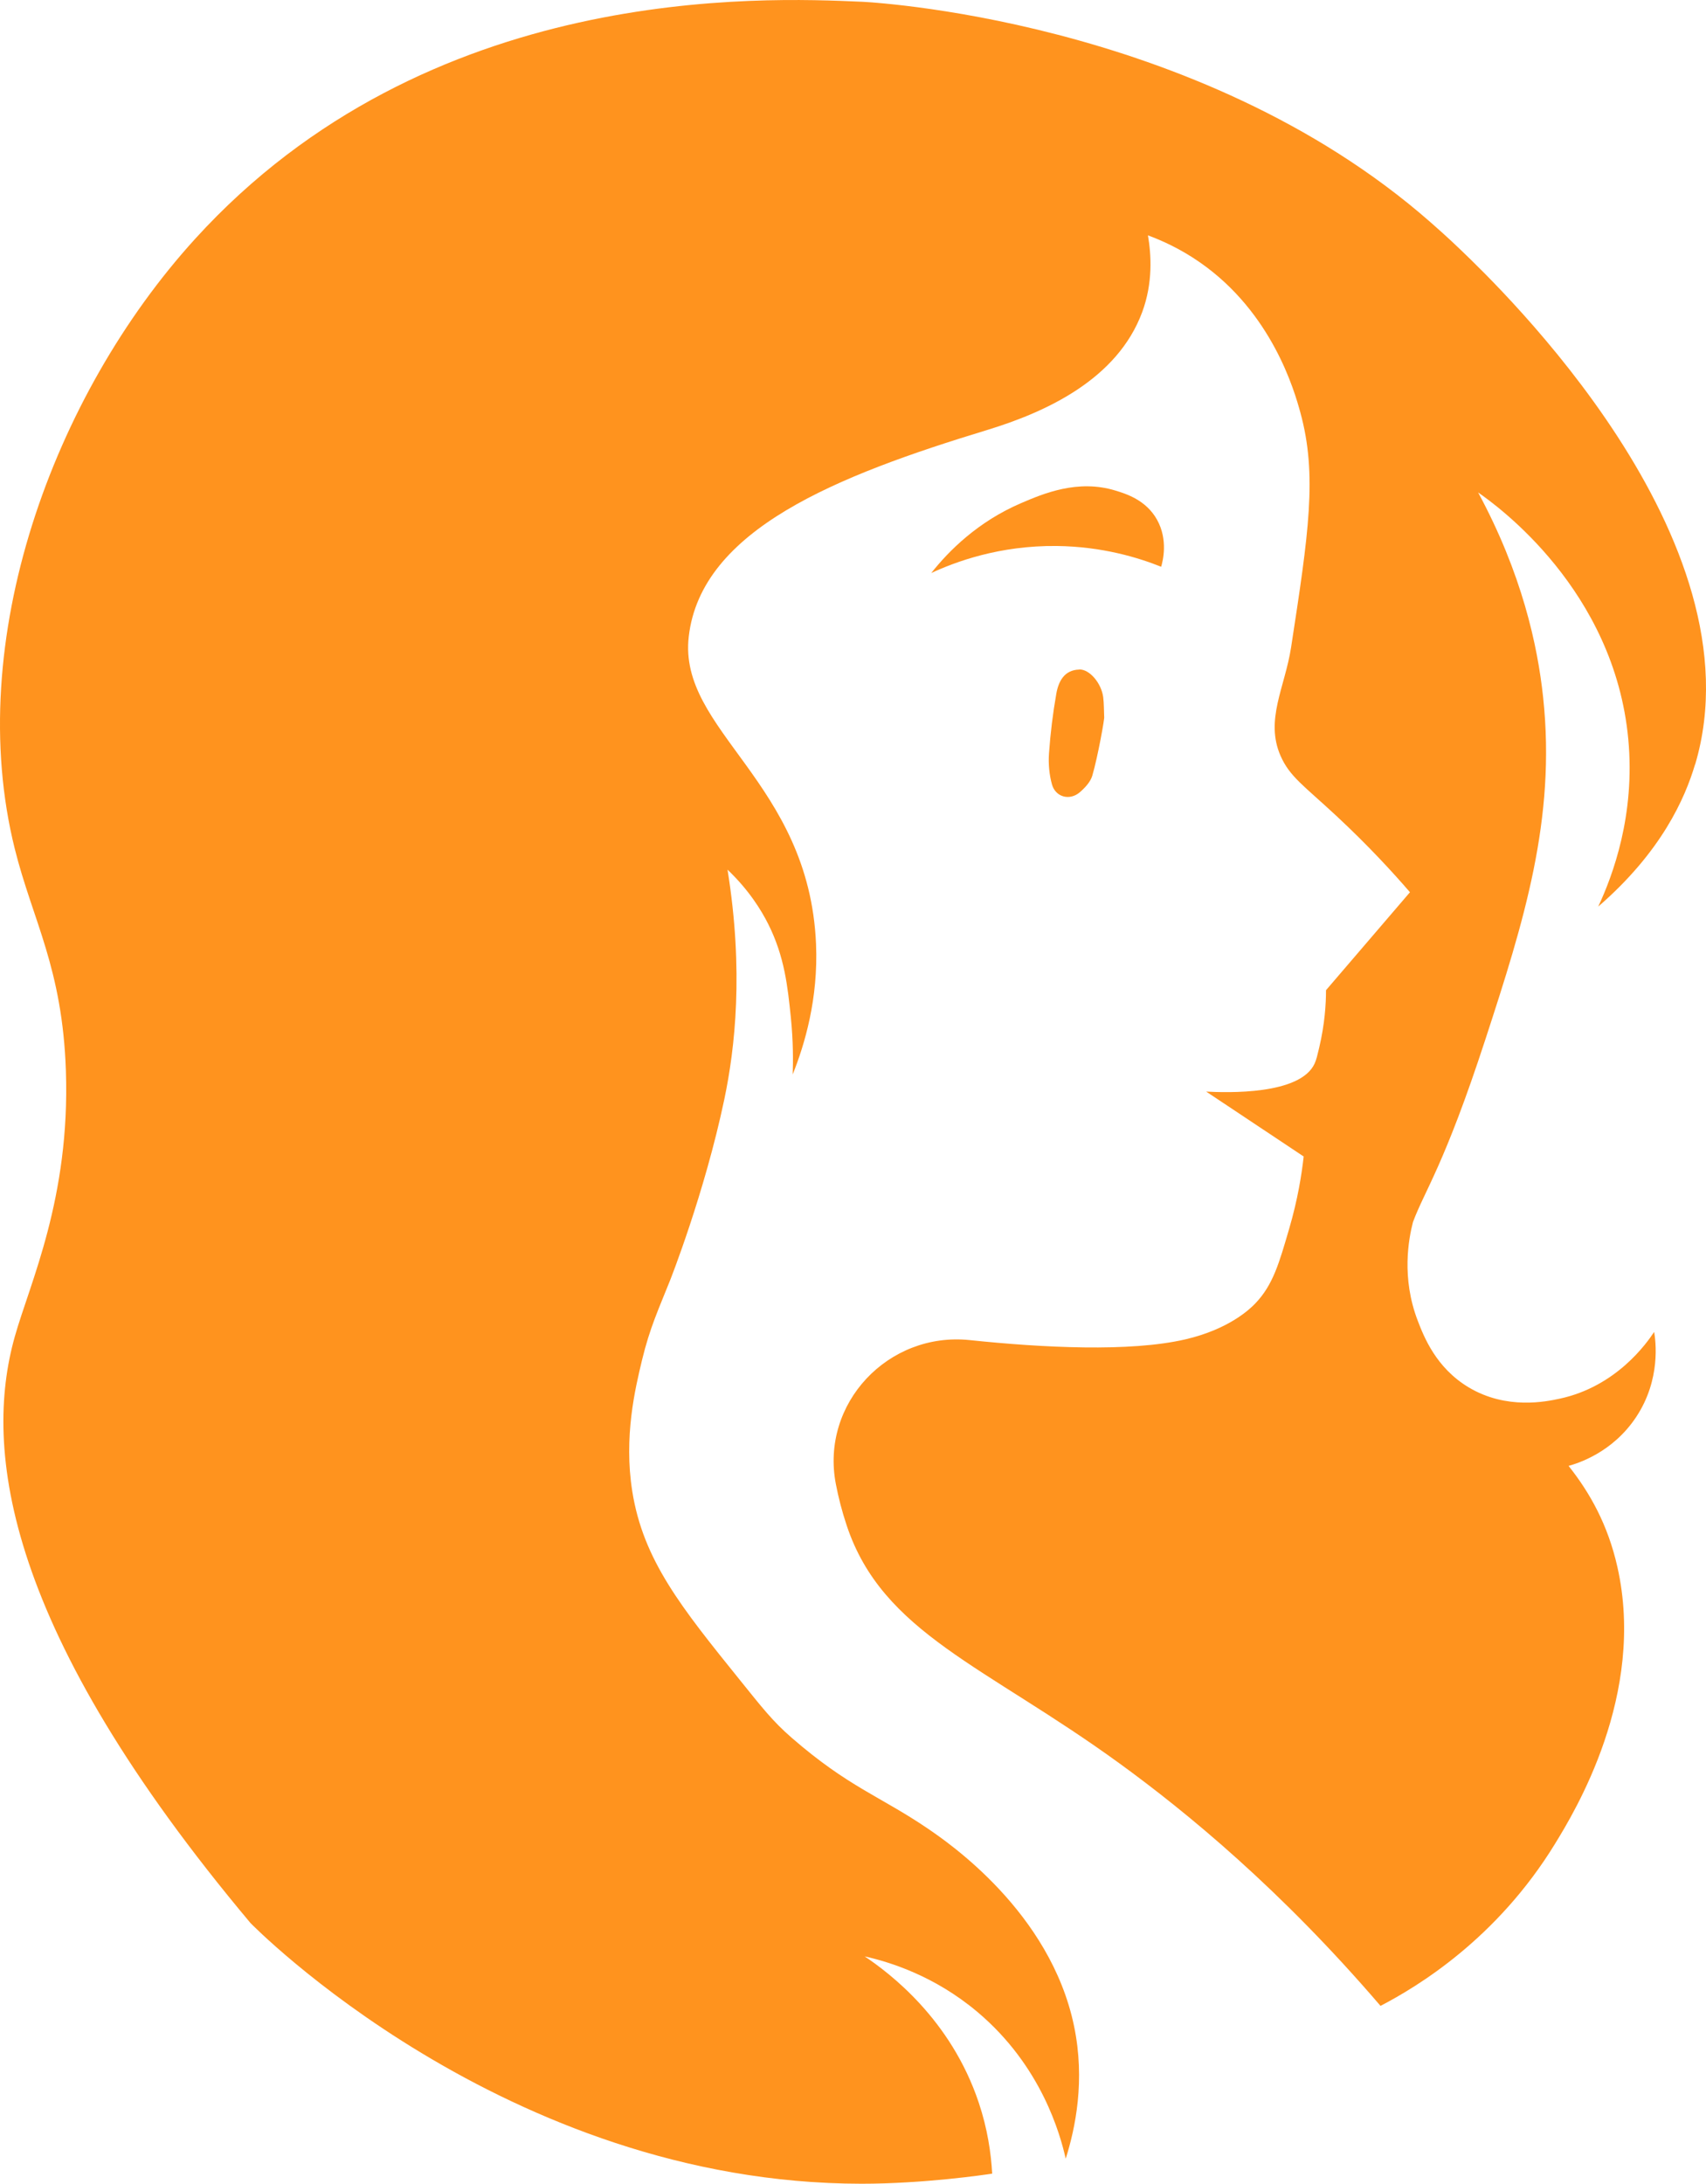 <?xml version="1.0" encoding="UTF-8"?>
<svg data-bbox="-0.001 0.002 302.383 386.998" viewBox="0 0 302.38 387" xmlns="http://www.w3.org/2000/svg" data-type="color">
    <g>
        <path d="M300.46 135.47c11.85-39.96-34.68-84.59-41.56-91.19-2.29-2.2-4.16-3.85-5.38-4.92C211.97 2.92 152.74.31 152.74.31 135.2-.46 75.87-3.08 34.55 42.37 9.4 70.04-6.56 113.62 2.62 150.43c3.16 12.68 8.45 21.11 9.06 39.37.76 22.57-6.38 37.54-9.06 47.08C-3.03 256.94.88 288.92 44.4 340.8c0 0 44.99 46.19 108.34 46.2 10.96 0 21.78-1.58 23.12-1.79-.2-3.64-.83-7.95-2.38-12.58-4.94-14.79-15.81-22.96-20.22-25.92 4.37.98 12.33 3.4 20 9.86 11.34 9.55 14.67 21.71 15.63 25.99 1.72-5.42 3.48-13.88 1.48-23.5-4.2-20.23-22.34-32.56-25.98-35.04-8.39-5.7-14-7.31-24.04-16.03-3.46-3-5.35-5.48-9.21-10.26-10.42-12.92-17.13-21.25-19.07-33.42-1.54-9.69.52-18.25 1.72-23.25 1.4-5.8 2.96-9.08 4.98-14.16 0 0 6.1-15.38 9.61-32.07 1.89-9 3.47-22.72.57-40.71 3.85 3.67 6.01 7.25 7.2 9.61 2.92 5.81 3.46 11.12 4.02 16.54.43 4.25.42 7.77.33 10.15 2.13-5.33 4.55-13.41 4.14-23.12-1.23-28.81-24.5-37.8-22.56-54.49 2.19-18.97 26.25-28.5 52.87-36.6 10.54-3.21 23.08-9.01 27.49-20.87 1.94-5.23 1.61-10.23 1.03-13.63 2.35.87 5.69 2.33 9.24 4.81 12.77 8.89 16.72 22.74 17.76 26.54 3.06 11.12 1.47 21.47-1.63 41.66-1.09 7.07-4.65 12.87-1.87 19.22 1.62 3.7 4.09 5.25 9.94 10.69 5.65 5.26 10 10.01 13 13.49-4.96 5.79-9.92 11.57-14.88 17.36 0 2.4-.21 5.96-1.21 10.19-.31 1.31-.5 2.14-.8 2.79-2.54 5.63-15.6 5.18-19.23 4.99 5.76 3.83 11.52 7.66 17.28 11.5-.34 3.1-1.04 7.6-2.59 12.88-1.72 5.85-2.8 9.88-6.03 13.21-.83.86-4.52 4.5-12.35 6.32-9.83 2.28-25.32 1.48-38.22.13-14.45-1.51-26.48 11.24-23.73 25.5.46 2.4 1.09 4.86 1.93 7.37 6.36 19.07 24.54 24.85 48.36 42.16 11.93 8.67 28.59 22.35 46.25 42.96 6.53-3.4 20.6-11.85 30.94-28.74 3.43-5.6 16.16-26.4 11.04-49.07-1.68-7.45-4.86-13.12-8.65-17.89 1.58-.43 7.8-2.33 11.99-8.67 4.42-6.68 3.44-13.55 3.18-15.07-1.29 1.96-6.68 9.67-16.74 11.83-2.35.51-9.43 2.02-16.16-2.02-5.78-3.47-7.92-8.99-8.98-11.74-2.97-7.68-1.62-14.62-.87-17.53 2.1-5.66 5.53-9.99 12.85-32.42 6.79-20.81 12.52-38.97 10.23-60.51-.99-9.36-3.79-22.04-11.53-36.38 3.38 2.35 24.17 17.28 26.62 43.77 1.24 13.42-2.75 24.1-5.33 29.62 11.23-9.73 15.38-19.2 17.16-25.19Z" fill="#ff931e" data-color="1"/>
        <path d="M191.29 118.66c-2.64.06-3.68 2.1-4.06 4.26-.62 3.5-1.05 7.05-1.3 10.59-.13 1.83.04 3.77.53 5.52.64 2.25 3.14 2.9 4.91 1.39.92-.79 1.9-1.83 2.23-2.94 1-3.4 2.24-10.4 2.11-10.44-.05-1.16-.03-2.33-.17-3.48-.32-2.45-2.38-4.96-4.25-4.92Z" fill="#ff931e" data-color="1"/>
        <path d="M205.07 92.09c-1.95-3.49-5.49-4.58-7.36-5.15-6.7-2.06-12.84.56-16.69 2.21-7.72 3.3-12.87 8.5-15.96 12.4 4.23-1.96 12.06-4.9 22.22-4.79 8.1.09 14.53 2.08 18.53 3.68.29-.99 1.27-4.76-.74-8.35Z" fill="#ff931e" data-color="1"/>
    </g>
</svg>
